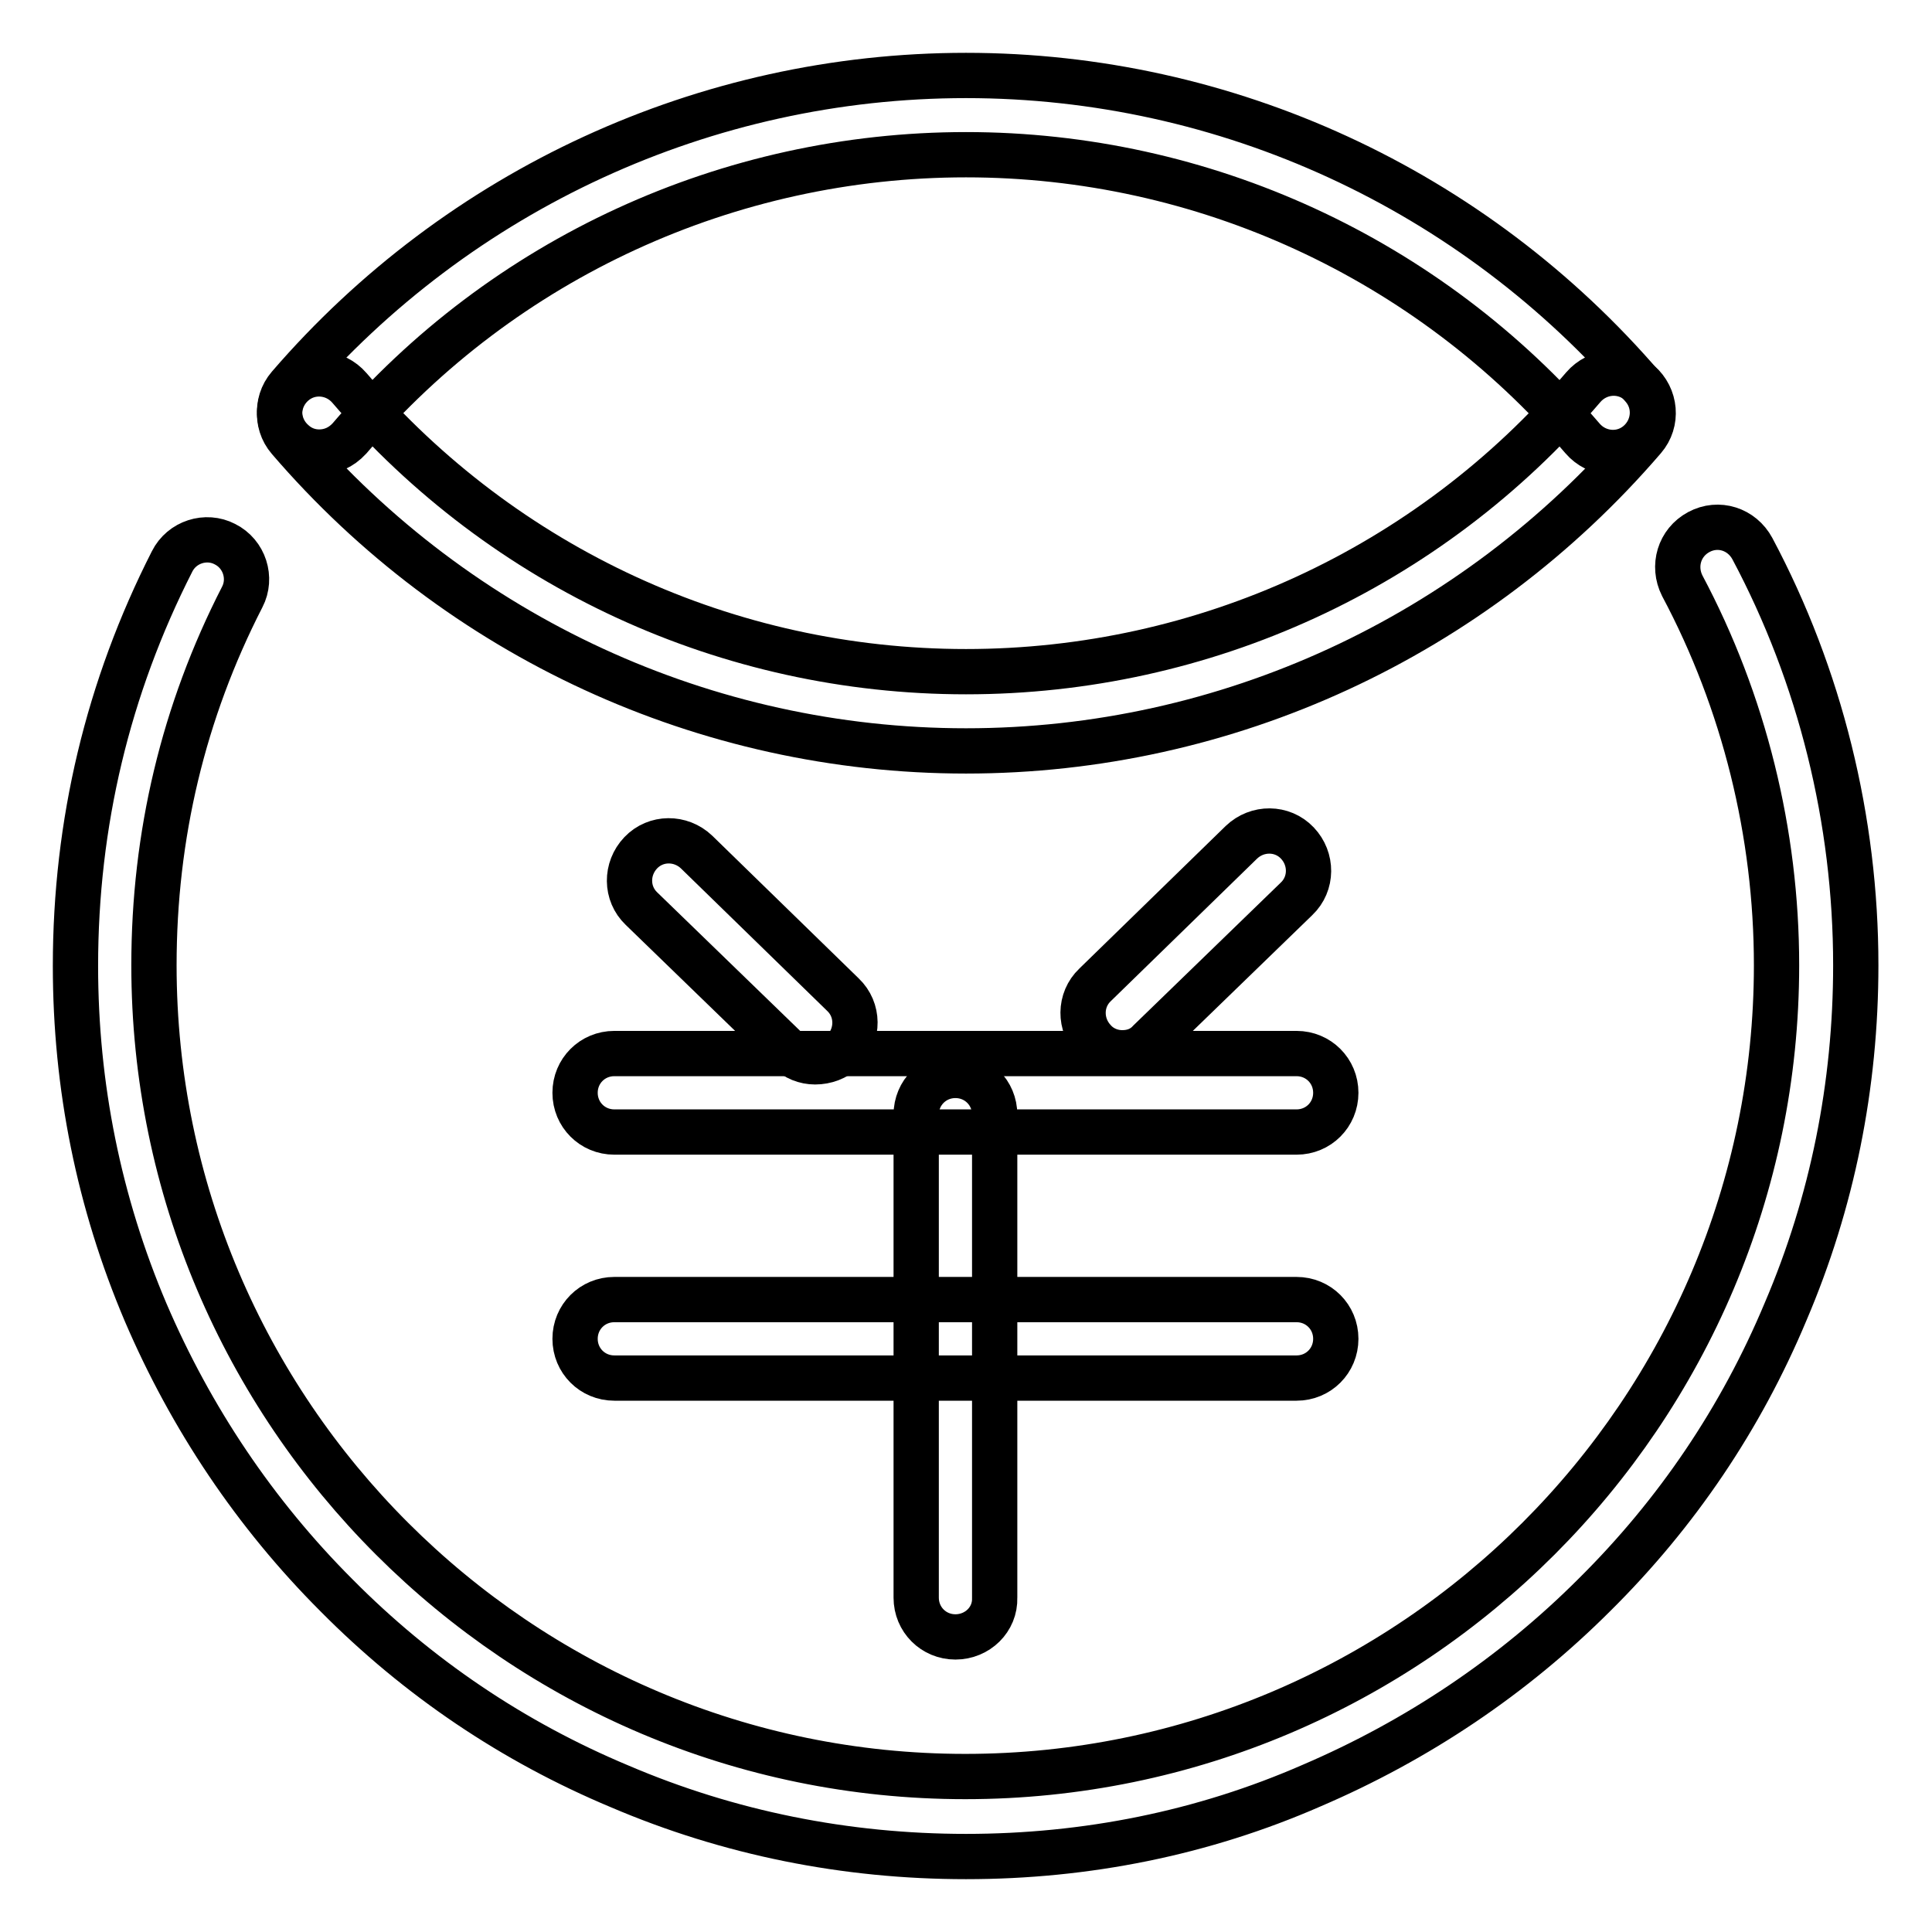 <?xml version="1.0" encoding="utf-8"?>
<!-- Svg Vector Icons : http://www.onlinewebfonts.com/icon -->
<!DOCTYPE svg PUBLIC "-//W3C//DTD SVG 1.1//EN" "http://www.w3.org/Graphics/SVG/1.1/DTD/svg11.dtd">
<svg version="1.1" xmlns="http://www.w3.org/2000/svg" xmlns:xlink="http://www.w3.org/1999/xlink" x="0px" y="0px" viewBox="0 0 256 256" enable-background="new 0 0 256 256" xml:space="preserve">
<g><g><path stroke-width="6" fill-opacity="0" stroke="#000000"  d="M34.1,65.6"/><path stroke-width="6" fill-opacity="0" stroke="#000000"  d="M128,246c-15.9,0-31.4-3.1-45.9-9.3c-14.1-5.9-26.7-14.4-37.5-25.3c-10.8-10.8-19.3-23.5-25.3-37.5c-6.2-14.6-9.3-30-9.3-45.9c0-18.9,4.3-36.9,12.8-53.6c1.3-2.6,4.5-3.6,7-2.3c2.6,1.3,3.6,4.5,2.3,7c-7.8,15.2-11.7,31.6-11.7,48.8c0,59.3,48.3,107.5,107.5,107.5c59.3,0,107.5-48.3,107.5-107.5c0-17.5-4.3-34.9-12.5-50.3c-1.3-2.6-0.4-5.7,2.2-7.1s5.7-0.4,7.1,2.2c9,16.9,13.7,36,13.7,55.2c0,15.9-3.1,31.4-9.3,45.9c-5.9,14.1-14.4,26.7-25.3,37.5c-10.8,10.8-23.5,19.3-37.5,25.3C159.4,242.9,143.9,246,128,246z"/><path stroke-width="6" fill-opacity="0" stroke="#000000"  d="M216.8,58.5"/><path stroke-width="6" fill-opacity="0" stroke="#000000"  d="M42.3,59.9c-1.2,0-2.4-0.4-3.4-1.3c-2.2-1.9-2.5-5.2-0.6-7.4C60.8,25.1,93.5,10,128,10c34.5,0,67.2,15.1,89.7,41.3c1.9,2.2,1.6,5.5-0.6,7.4c-2.2,1.9-5.5,1.6-7.4-0.6c-20.5-23.9-50.3-37.6-81.7-37.6S66.7,34.2,46.3,58.1C45.2,59.3,43.8,59.9,42.3,59.9z"/><path stroke-width="6" fill-opacity="0" stroke="#000000"  d="M128,99.5c-34.5,0-67.2-15.1-89.7-41.3c-1.9-2.2-1.6-5.5,0.6-7.4c2.2-1.9,5.5-1.6,7.4,0.6C66.8,75.3,96.5,89,128,89c31.5,0,61.3-13.7,81.8-37.7c1.9-2.2,5.2-2.5,7.4-0.6c2.2,1.9,2.5,5.2,0.6,7.4C195.2,84.4,162.5,99.5,128,99.5z"/><path stroke-width="6" fill-opacity="0" stroke="#000000"  d="M108,140.7c-1.3,0-2.6-0.5-3.6-1.5L85,120.4c-2.1-2-2.1-5.3-0.1-7.4c2-2.1,5.3-2.1,7.4-0.1l19.4,18.9c2.1,2,2.1,5.3,0.1,7.4C110.8,140.2,109.4,140.7,108,140.7z"/><path stroke-width="6" fill-opacity="0" stroke="#000000"  d="M148.7,139.5c-1.3,0-2.7-0.5-3.7-1.6c-2-2.1-2-5.4,0.1-7.4l19.4-18.9c2.1-2,5.4-2,7.4,0.1c2,2.1,2,5.4-0.1,7.4L152.3,138C151.3,139.1,150,139.5,148.7,139.5z"/><path stroke-width="6" fill-opacity="0" stroke="#000000"  d="M171.8,150H81.4c-2.9,0-5.2-2.3-5.2-5.2s2.3-5.2,5.2-5.2h90.4c2.9,0,5.2,2.3,5.2,5.2S174.7,150,171.8,150z"/><path stroke-width="6" fill-opacity="0" stroke="#000000"  d="M171.8,182.6H81.4c-2.9,0-5.2-2.3-5.2-5.2s2.3-5.2,5.2-5.2h90.4c2.9,0,5.2,2.3,5.2,5.2S174.7,182.6,171.8,182.6z"/><path stroke-width="6" fill-opacity="0" stroke="#000000"  d="M126.6,216.9c-2.9,0-5.2-2.3-5.2-5.2v-64c0-2.9,2.3-5.2,5.2-5.2s5.2,2.3,5.2,5.2v64C131.9,214.6,129.5,216.9,126.6,216.9z"/></g></g>
</svg>